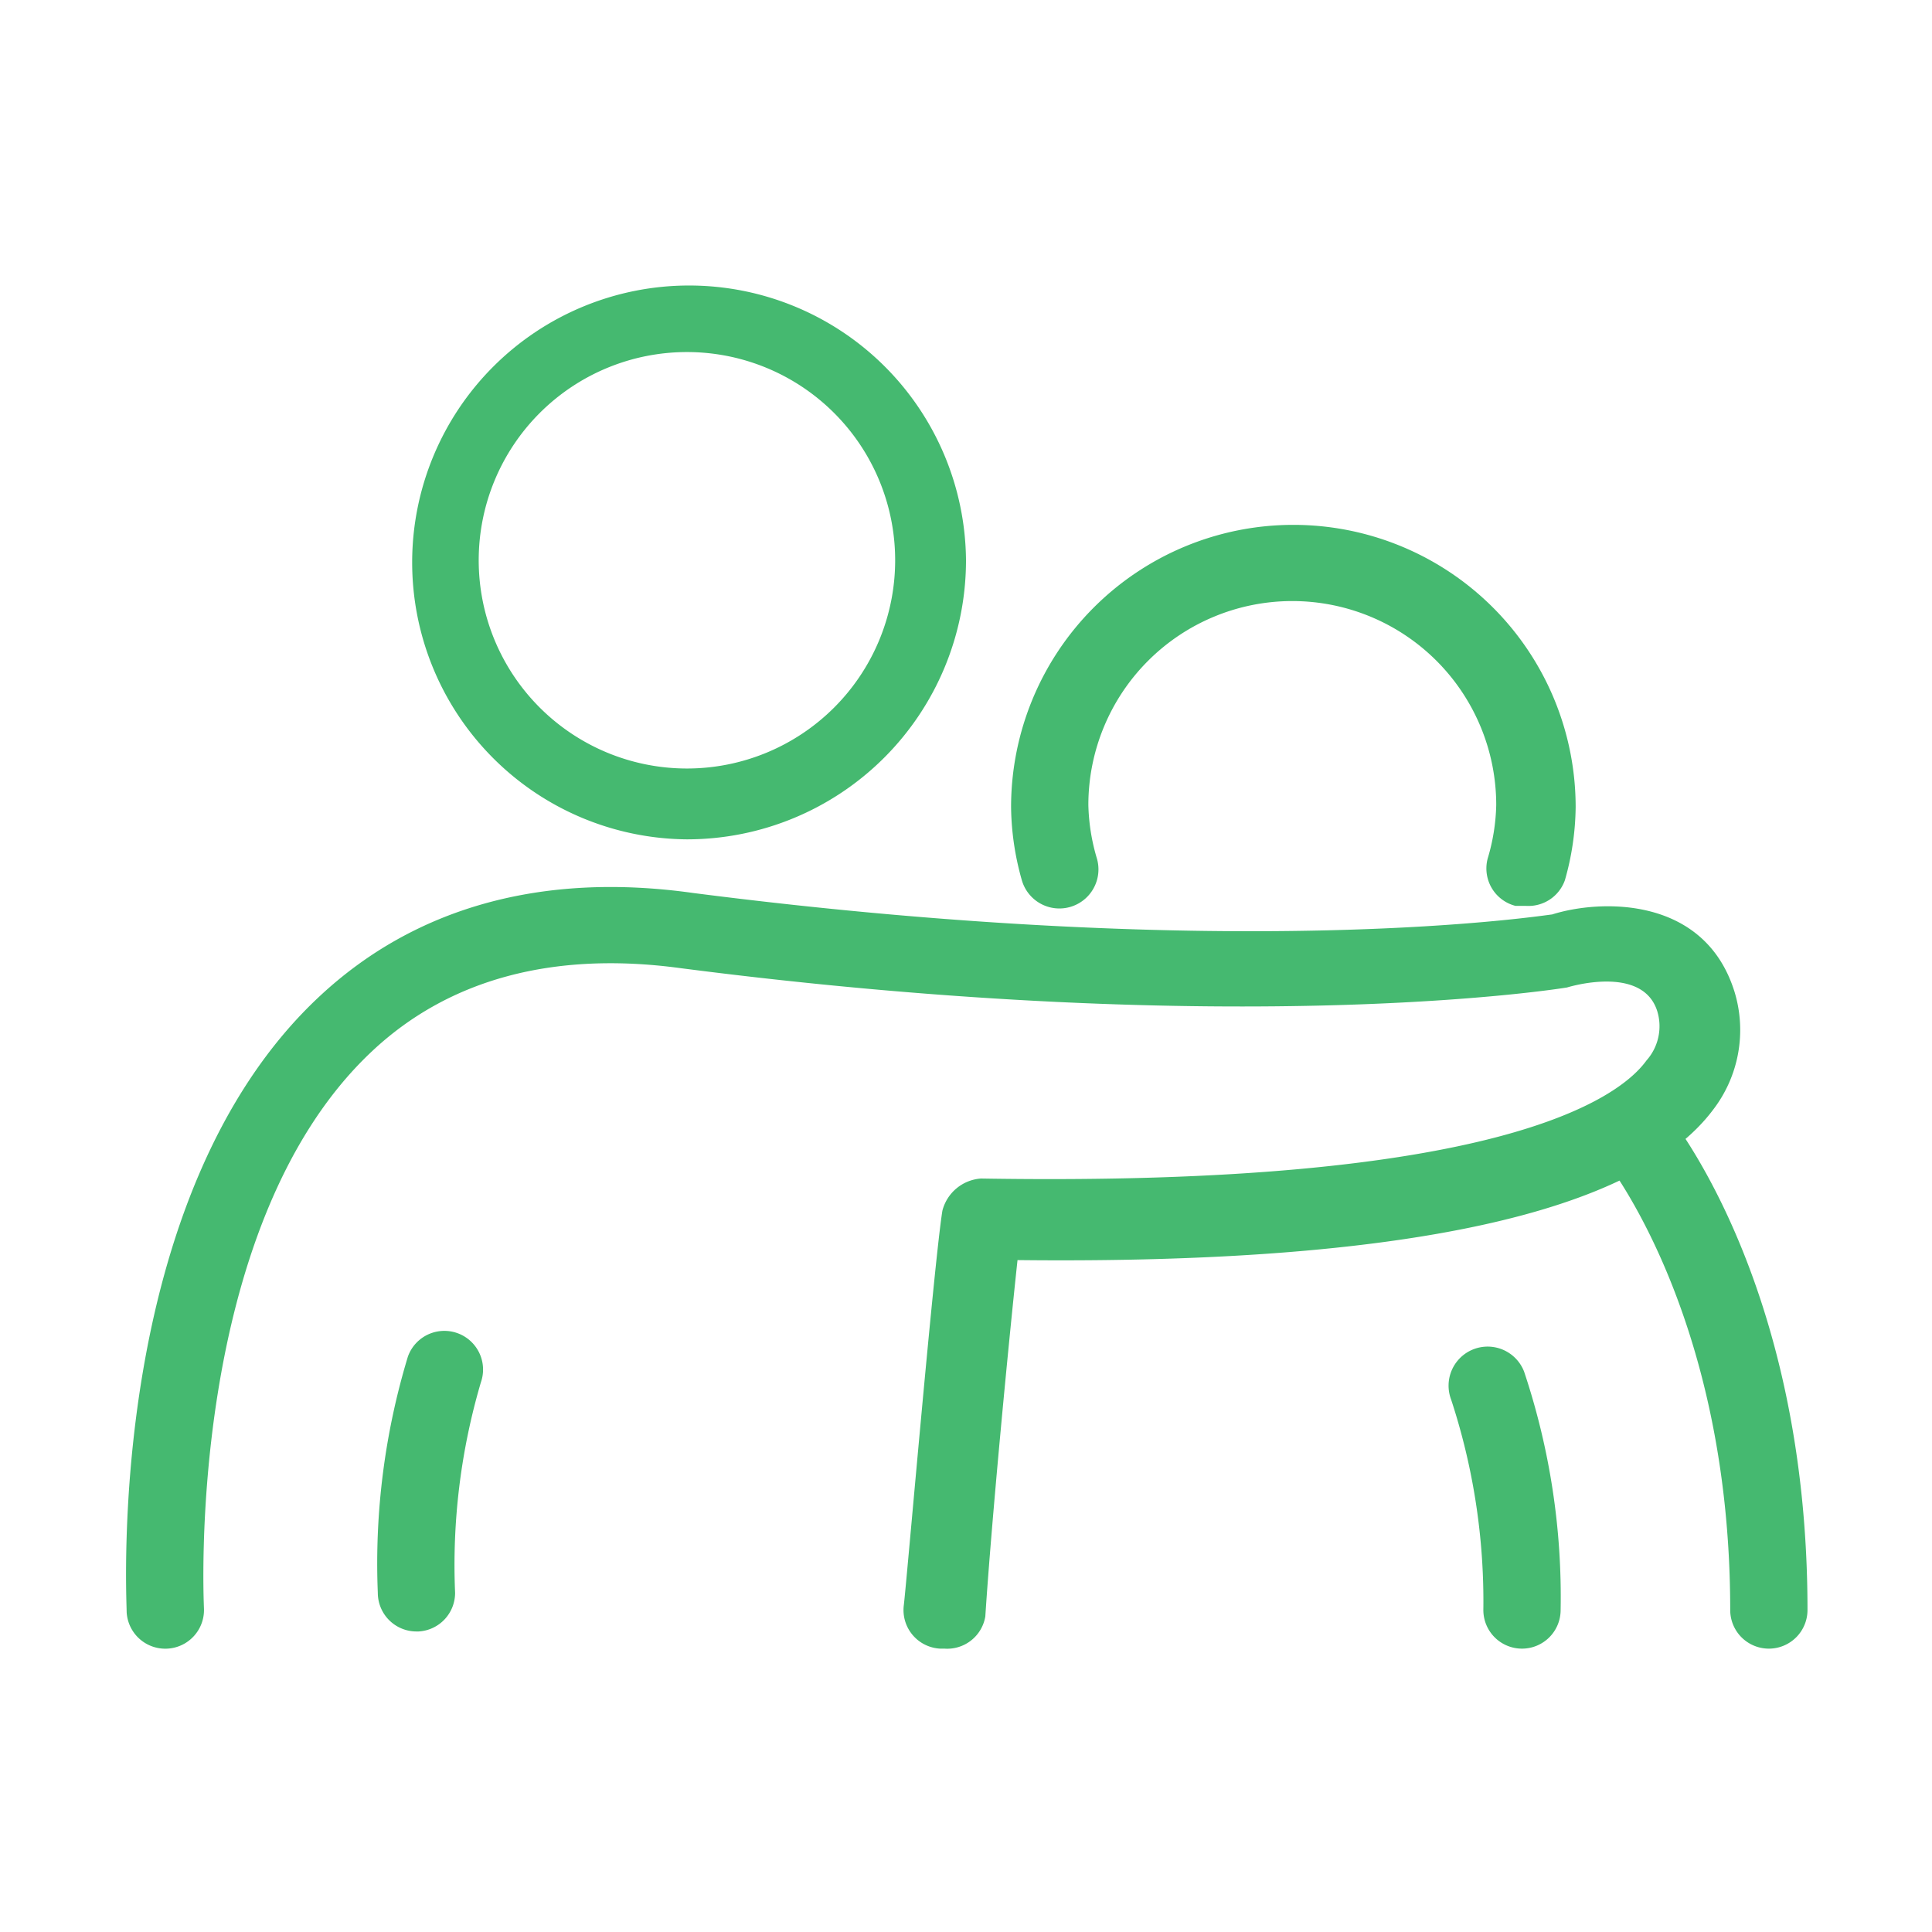 <svg xmlns="http://www.w3.org/2000/svg" viewBox="0 0 90 90"><defs><style>.cls-1{fill:#45b970;}</style></defs><title>facu</title><g id="Layer_2" data-name="Layer 2"><path class="cls-1" d="M32,39.1A12.9,12.9,0,1,1,45,26.1,13,13,0,0,1,32,39.1Zm0-22.7a9.7,9.7,0,1,0,9.7,9.7A9.7,9.7,0,0,0,32,16.4Z"/><path class="cls-1" d="M71.1,42.2h-.5a1.8,1.8,0,0,1-1.3-2.2,9.3,9.3,0,0,0,.4-2.5,9.5,9.5,0,0,0-19,0,9.4,9.4,0,0,0,.4,2.5,1.8,1.8,0,1,1-3.5,1,12.9,12.9,0,0,1-.5-3.4,13.1,13.1,0,0,1,26.3,0,12.8,12.8,0,0,1-.5,3.4A1.8,1.8,0,0,1,71.1,42.2Z"/><path class="cls-1" d="M44,76.8h-.2a1.8,1.8,0,0,1-1.7-2c.1-.7,1.4-15.9,1.8-18.4a2,2,0,0,1,1.8-1.5c24,.4,29.7-3.7,31-5.5a2.4,2.4,0,0,0,.5-2.3c-.7-2.2-4.2-1.1-4.2-1.1s-15,2.5-41.3-.9c-5.9-.8-10.8.5-14.4,3.9C8.6,57.2,9.5,74.7,9.5,74.9a1.8,1.8,0,0,1-3.6.2c0-.8-1-19.4,9-28.7,4.4-4.1,10.3-5.8,17.4-4.8,25.7,3.3,39.8,1,40,1,2.2-.7,7.1-.9,8.5,3.6a6.1,6.1,0,0,1-1,5.5c-3.6,4.8-14.4,7.2-32.4,7-.4,3.7-1.2,12-1.5,16.6A1.8,1.8,0,0,1,44,76.8Z"/><path class="cls-1" d="M82.4,76.8A1.8,1.8,0,0,1,80.6,75c0-14-6-21.2-6-21.2a1.8,1.8,0,0,1,2.7-2.4c.3.3,6.9,8.1,6.9,23.6A1.8,1.8,0,0,1,82.4,76.8Z"/><path class="cls-1" d="M70.9,76.8A1.8,1.8,0,0,1,69.1,75a30.1,30.1,0,0,0-1.5-9.8A1.8,1.8,0,0,1,71,63.9,33.1,33.1,0,0,1,72.7,75,1.8,1.8,0,0,1,70.9,76.8Z"/><path class="cls-1" d="M19.4,76a1.8,1.8,0,0,1-1.8-1.8A33.2,33.2,0,0,1,19,63.2a1.8,1.8,0,0,1,3.4,1.2,30.1,30.1,0,0,0-1.2,9.8A1.8,1.8,0,0,1,19.5,76Z"/></g></svg>